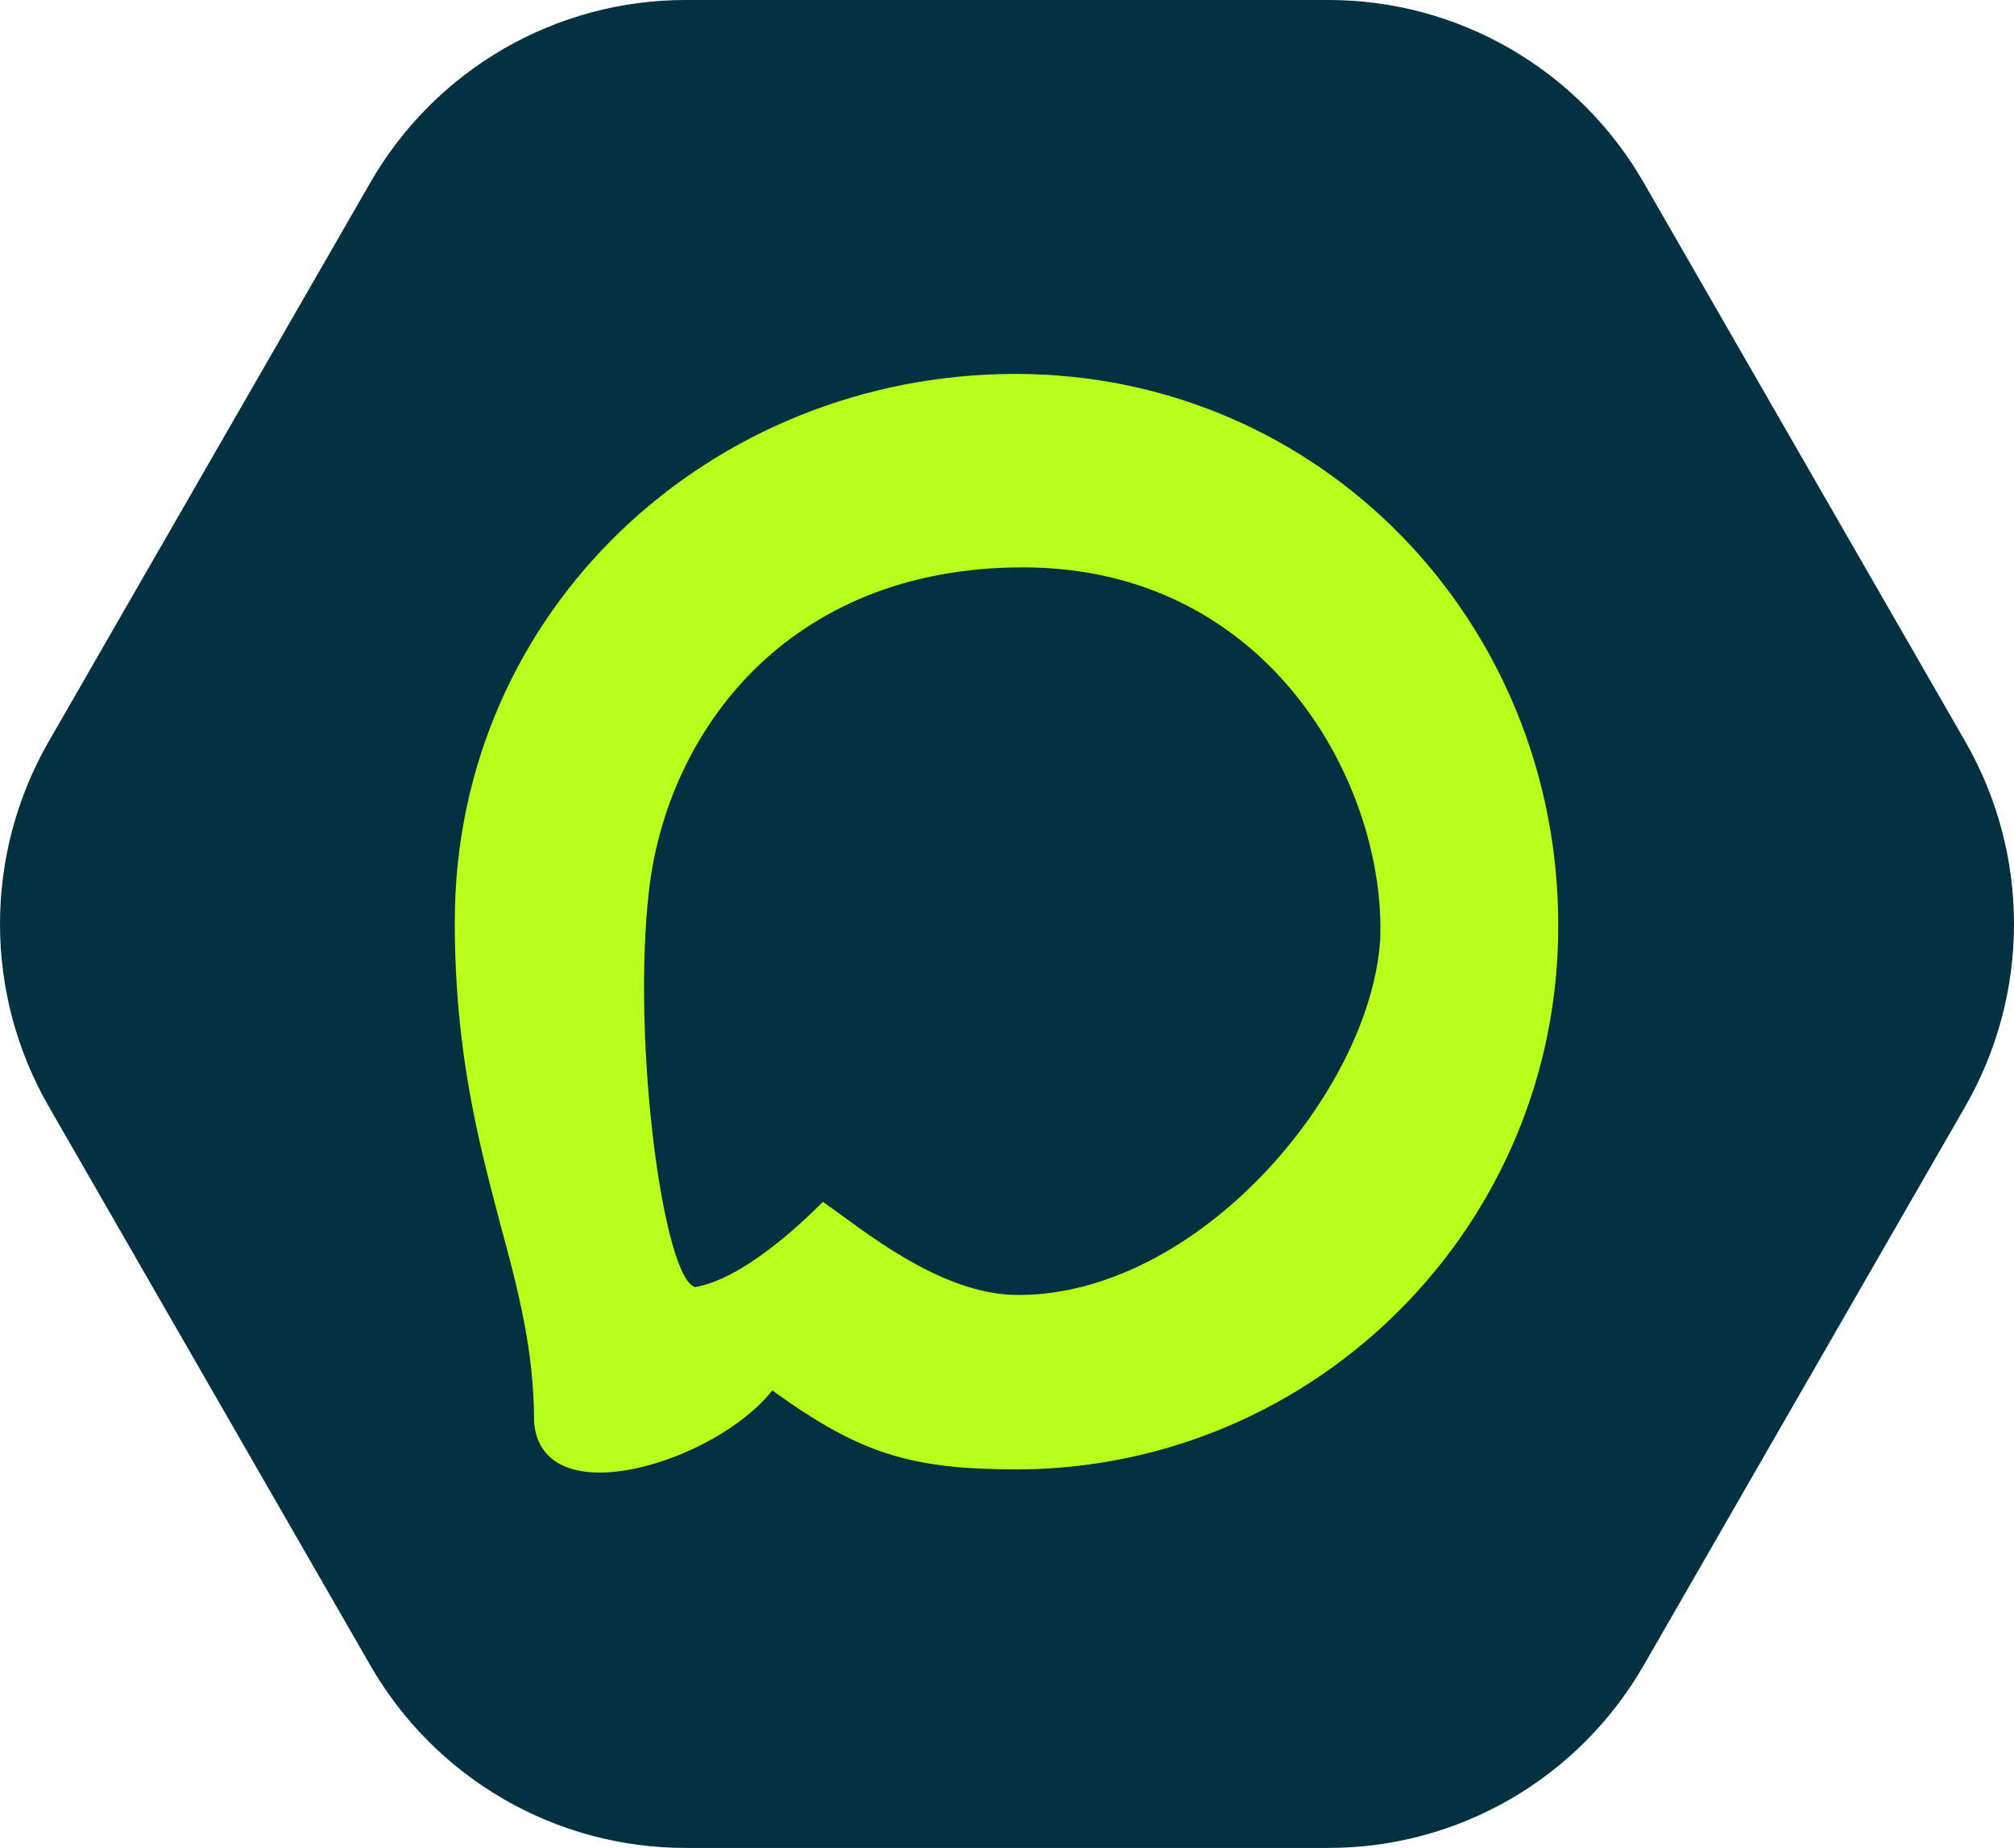 <?xml version="1.0" encoding="UTF-8"?> <svg xmlns="http://www.w3.org/2000/svg" width="1395" height="1280" viewBox="0 0 1395 1280" fill="none"><g clip-path="url(#clip0_4607_485)"><path d="M474.703 1.94783e-05L920.296 0C964.517 -1.93303e-06 1007.96 11.678 1046.25 33.866C1084.54 56.051 1116.35 87.961 1138.46 126.387L1361.25 513.612C1383.36 552.04 1395 595.63 1395 640C1395 684.37 1383.36 727.96 1361.25 766.388L1138.46 1153.61C1116.34 1192.04 1084.54 1223.95 1046.25 1246.13C1007.96 1268.32 964.515 1280 920.296 1280H474.704C430.483 1280 387.045 1268.32 348.75 1246.13C310.455 1223.95 278.655 1192.04 256.546 1153.61L33.749 766.388C11.64 727.96 1.58196e-09 684.37 0 640C-1.43814e-09 595.63 11.64 552.04 33.749 513.612L256.546 126.387C278.658 87.961 310.455 56.051 348.75 33.866C387.045 11.678 430.483 2.14114e-05 474.703 1.94783e-05Z" fill="#023141"></path><path fill-rule="evenodd" clip-rule="evenodd" d="M705.364 1017.83C630.357 1017.83 595.5 1006.88 534.911 963.079C496.586 1012.35 375.224 1050.86 369.932 984.979C369.932 935.522 358.982 893.73 346.572 848.105C331.79 791.895 315 729.298 315 638.597C315 421.971 492.753 259 703.357 259C914.142 259 1079.3 430.001 1079.3 640.604C1080.01 847.951 912.709 1016.72 705.364 1017.83ZM708.467 393C545 393 462 507.5 449.5 617C437.499 722.13 459.418 885.66 481.5 891.5C514 886 553.393 849.107 570 832.5C597.461 851.471 650.937 897 705.364 897C829.5 897 948.864 757.157 956 651C960.154 544.619 879.728 393 708.467 393Z" fill="#B8FF1B"></path></g><defs><clipPath id="clip0_4607_485"><rect width="1395" height="1280" fill="white"></rect></clipPath></defs></svg> 